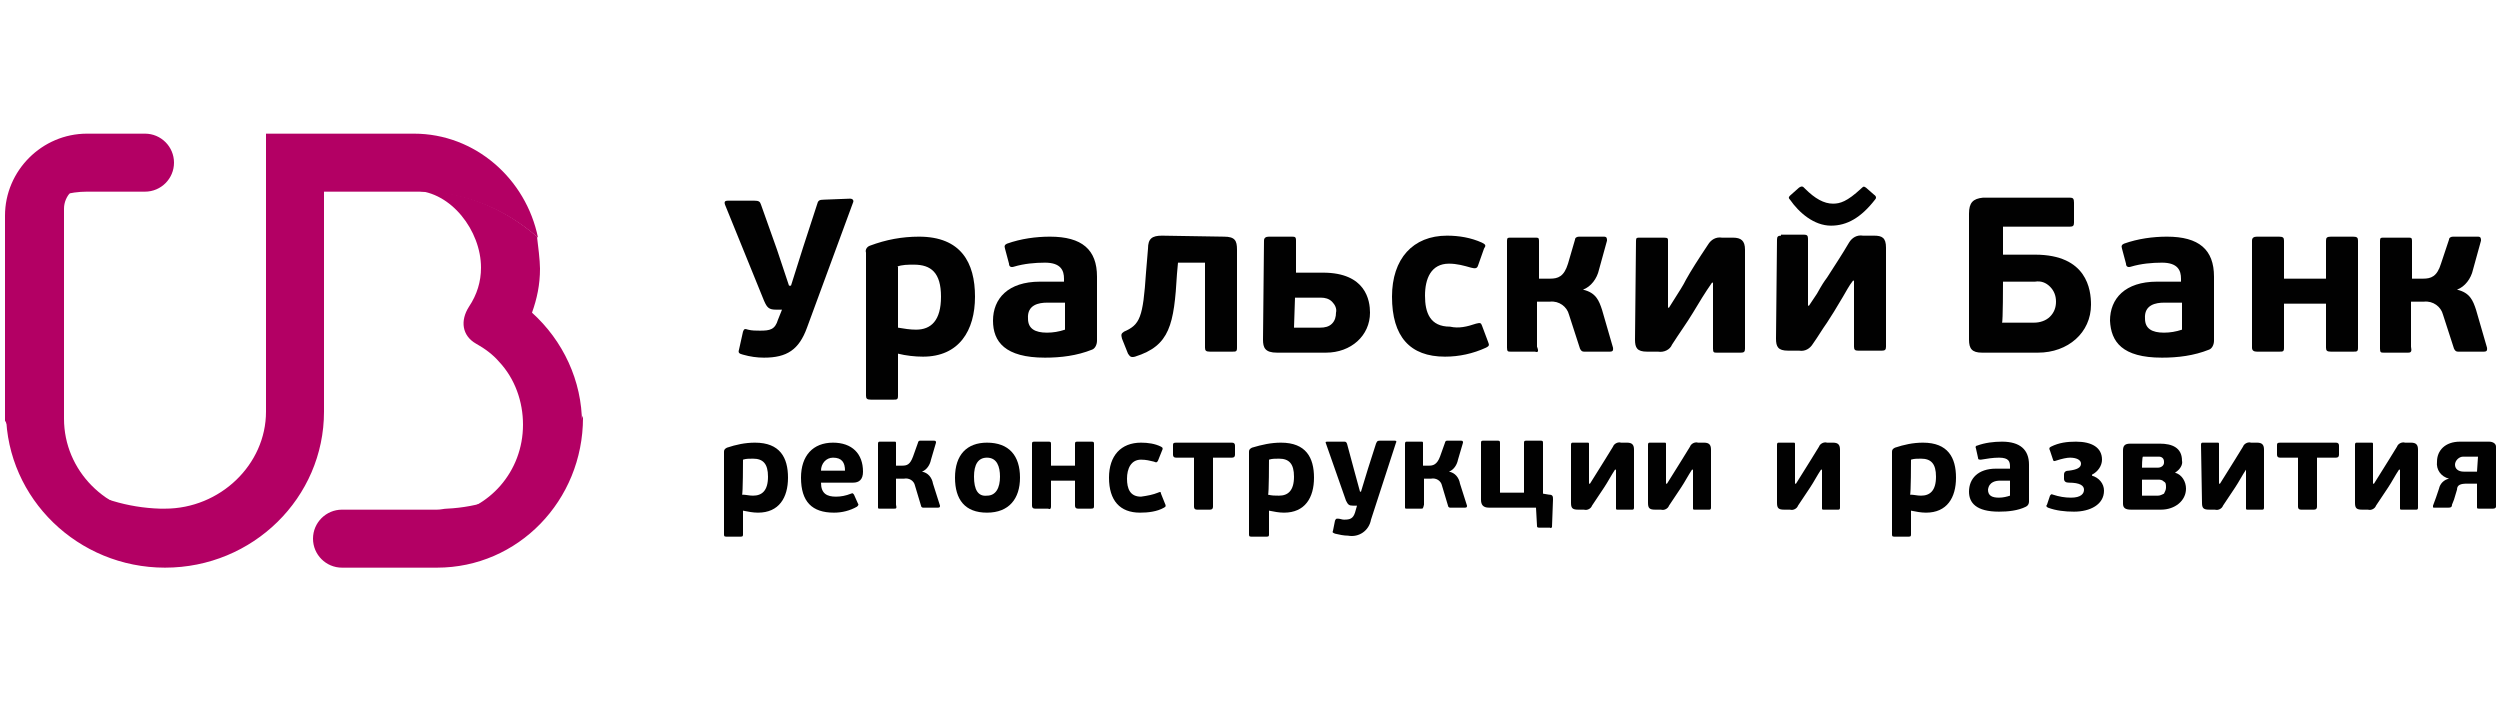 <?xml version="1.0" encoding="utf-8"?>
<!-- Generator: Adobe Illustrator 24.0.1, SVG Export Plug-In . SVG Version: 6.00 Build 0)  -->
<svg version="1.1" id="Слой_1" xmlns="http://www.w3.org/2000/svg" xmlns:xlink="http://www.w3.org/1999/xlink" x="0px" y="0px"
	 width="423px" height="119px" viewBox="0 0 250 44" style="enable-background:new 0 0 250 44;" xml:space="preserve">
<style type="text/css">
	.st0{fill-rule:evenodd;clip-rule:evenodd;fill:#B30064;}
	.st1{fill-rule:evenodd;clip-rule:evenodd;fill:#010101;}
	.st2{fill:#010101;}
</style>
<g>
	<path class="st0" d="M0.5,10.4v18.3l0,0.2c3.1,5.7,8.9,9.3,15.4,9.5c-5.3-0.3-9.5-4.5-9.5-9.7v-21c0-1.3,1.1-2.4,2.3-2.4
		C5.1,5.4,2,6.1,0.5,9.1"/>
	<path class="st0" d="M8.7,0.2c-4.5,0-8.2,3.7-8.2,8.2v2.6c1.6-3.1,4.8-5,8.2-5h5.8c1.6,0,2.9-1.3,2.9-2.9c0-1.6-1.3-2.9-2.9-2.9
		C14.5,0.2,8.7,0.2,8.7,0.2z M48.1,13.6c0,1.4-0.4,2.7-1.2,3.9c-0.9,1.4-0.7,2.9,0.7,3.7c0.9,0.5,1.7,1.1,2.3,1.8
		c1.6,1.7,2.4,4,2.4,6.3c0,4.7-3.4,8.5-7.8,9.1c6.3-0.3,11.5-4,13.7-9.2c0-4.3-1.9-8.3-5-11.1c0.5-1.4,0.8-2.8,0.8-4.4
		c0-0.8-0.2-2.4-0.3-3.2c-3.3-2.9-7.5-4.6-11.9-4.6c-0.1,0-0.2,0-0.3,0C45.1,6,48.1,9.9,48.1,13.6z"/>
	<path class="st0" d="M41.4,0.2c6.1,0,11.2,4.5,12.4,10.4c-3.3-2.9-7.5-4.6-11.9-4.6c-0.1,0-0.2,0-0.3,0c-0.1,0-0.1,0-0.2,0h-9v22
		c0,8.6-7.1,15.6-15.9,15.6c-8.7,0-15.8-6.9-15.9-15.4c3.1,5.7,8.9,9.3,15.4,9.5c0.2,0,0.3,0,0.5,0c5.5,0,10.1-4.4,10.1-9.7V0.2
		H41.4L41.4,0.2z M44.7,37.7c-0.3,0-0.6,0.1-1,0.1h-9.5c-1.6,0-2.9,1.3-2.9,2.9c0,1.6,1.3,2.9,2.9,2.9h9.5c8.1,0,14.6-6.7,14.6-15
		v-0.2C56.2,33.7,51,37.4,44.7,37.7z"/>
	<path class="st1" d="M74,40.5c0.2,0,0.3,0,0.3-0.2l0-2.4c0.5,0.1,1,0.2,1.5,0.2c2.1,0,3-1.5,3-3.5s-0.8-3.5-3.3-3.5
		c-1,0-1.9,0.2-2.8,0.5c-0.2,0.1-0.3,0.2-0.3,0.4v8.3c0,0.2,0.1,0.2,0.3,0.2C72.7,40.5,74,40.5,74,40.5z M74.3,32.8
		c0.3-0.1,0.6-0.1,1-0.1l0,0c1,0,1.5,0.5,1.5,1.8c0,1.4-0.6,1.9-1.5,1.9c-0.4,0-0.7-0.1-1.1-0.1C74.3,36.3,74.3,32.8,74.3,32.8z
		 M85.3,35.1c0.6,0,1-0.3,1-1.1l0,0c0-1.8-1.1-2.9-3-2.9c-2,0-3.2,1.3-3.2,3.5c0,2.4,1.1,3.5,3.3,3.5c0.8,0,1.6-0.2,2.3-0.6
		c0.1-0.1,0.2-0.2,0.1-0.3l-0.4-0.9c-0.1-0.1-0.1-0.2-0.3-0.1c-0.5,0.2-1,0.3-1.5,0.3c-0.9,0-1.5-0.3-1.5-1.4
		C82,35.1,85.3,35.1,85.3,35.1z M84.5,33.9h-2.4c0-0.7,0.5-1.3,1.2-1.3C84.2,32.6,84.5,33.1,84.5,33.9L84.5,33.9z"/>
	<path class="st2" d="M89.4,37.7H88c-0.2,0-0.2,0-0.2-0.2v-6.3c0-0.2,0.1-0.2,0.2-0.2h1.4c0.2,0,0.2,0,0.2,0.2v2.2h0.6
		c0.5,0,0.8-0.1,1.1-0.9l0.5-1.4c0-0.1,0.1-0.2,0.2-0.2h1.4c0.2,0,0.2,0.1,0.2,0.2l-0.5,1.7c-0.1,0.5-0.4,1-0.9,1.2
		c0.6,0.1,1,0.6,1.1,1.2l0.7,2.2c0,0.1,0,0.2-0.2,0.2h-1.5c-0.1,0-0.2-0.1-0.2-0.2l-0.6-2c-0.1-0.5-0.6-0.8-1.1-0.7h-0.8v2.6
		C89.7,37.7,89.6,37.7,89.4,37.7"/>
	<path class="st1" d="M95.5,34.6c0,2.2,1,3.5,3.2,3.5l0,0c2.2,0,3.3-1.4,3.3-3.5c0-2.2-1.1-3.5-3.3-3.5
		C96.7,31.1,95.5,32.3,95.5,34.6z M97.4,34.5c0-1.2,0.4-1.9,1.3-1.9l0,0c1,0,1.3,0.9,1.3,1.9c0,1.1-0.4,1.9-1.3,1.9
		C97.8,36.5,97.4,35.8,97.4,34.5z"/>
	<path class="st2" d="M104.8,37.7h-1.3c-0.2,0-0.3-0.1-0.3-0.3v-6.2c0-0.2,0.1-0.2,0.3-0.2h1.3c0.2,0,0.3,0,0.3,0.2v2.2h2.4v-2.2
		c0-0.2,0.1-0.2,0.3-0.2h1.3c0.2,0,0.3,0,0.3,0.2v6.2c0,0.2,0,0.3-0.3,0.3h-1.3c-0.2,0-0.3-0.1-0.3-0.3v-2.5h-2.4v2.6
		C105.1,37.7,105,37.8,104.8,37.7 M115.8,36.1c0.2-0.1,0.3-0.1,0.3,0.1l0.4,1c0.1,0.2,0.1,0.3-0.1,0.4c-0.7,0.4-1.6,0.5-2.4,0.5
		c-2,0-3.1-1.2-3.1-3.5c0-2.2,1.2-3.5,3.2-3.5c0.7,0,1.4,0.1,2,0.4c0.2,0.1,0.2,0.2,0.1,0.4l-0.4,1c-0.1,0.2-0.2,0.2-0.4,0.1
		c-0.4-0.1-0.8-0.2-1.3-0.2c-1,0-1.4,0.9-1.4,1.9c0,1,0.3,1.8,1.4,1.8C114.8,36.4,115.3,36.3,115.8,36.1 M121.3,32.6v4.9
		c0,0.2-0.1,0.3-0.3,0.3h-1.3c-0.2,0-0.3-0.1-0.3-0.3v-4.9h-1.8c-0.2,0-0.3-0.1-0.3-0.3v-0.9c0-0.2,0-0.3,0.3-0.3h5.6
		c0.2,0,0.3,0.1,0.3,0.3v0.9c0,0.2-0.1,0.3-0.3,0.3C123.1,32.6,121.3,32.6,121.3,32.6z"/>
	<path class="st1" d="M126.6,40.5c0.2,0,0.3,0,0.3-0.2v-2.4c0.5,0.1,1,0.2,1.5,0.2c2.1,0,3-1.5,3-3.5s-0.8-3.5-3.3-3.5
		c-1,0-1.9,0.2-2.9,0.5c-0.2,0.1-0.3,0.2-0.3,0.4v8.3c0,0.2,0.1,0.2,0.3,0.2H126.6z M126.9,32.8c0.3-0.1,0.6-0.1,1-0.1l0,0
		c1,0,1.5,0.5,1.5,1.8c0,1.4-0.6,1.9-1.5,1.9c-0.4,0-0.7,0-1.1-0.1C126.9,36.3,126.9,32.8,126.9,32.8z"/>
	<path class="st2" d="M137.1,38.8c-0.2,1.1-1.2,1.8-2.3,1.6c-0.4,0-0.9-0.1-1.3-0.2c-0.2-0.1-0.3-0.1-0.2-0.3l0.2-1
		c0.1-0.2,0.1-0.2,0.3-0.2c0.2,0,0.4,0.1,0.6,0.1c0.6,0,0.9-0.1,1.1-0.7l0.2-0.7h-0.4c-0.4,0-0.5-0.1-0.7-0.5l-2-5.7
		c-0.1-0.2,0-0.2,0.2-0.2h1.5c0.3,0,0.3,0,0.4,0.2l0.7,2.6l0.6,2.2h0.1l0.7-2.3l0.8-2.5c0.1-0.2,0.1-0.3,0.4-0.3h1.5
		c0.1,0,0.2,0.1,0.1,0.2L137.1,38.8C137.1,38.9,137.1,38.8,137.1,38.8z M142.1,37.7h-1.4c-0.2,0-0.2,0-0.2-0.2v-6.3
		c0-0.2,0.1-0.2,0.2-0.2h1.4c0.2,0,0.2,0,0.2,0.2v2.2h0.6c0.4,0,0.8-0.1,1.1-0.9l0.5-1.4c0-0.1,0.1-0.2,0.2-0.2h1.4
		c0.2,0,0.2,0.1,0.2,0.2l-0.5,1.7c-0.1,0.5-0.4,1-0.9,1.2c0.6,0.1,1,0.6,1.1,1.2l0.7,2.2c0,0.1,0,0.2-0.2,0.2H145
		c-0.1,0-0.2-0.1-0.2-0.2l-0.6-2c-0.1-0.5-0.6-0.8-1.1-0.7h-0.7v2.6C142.3,37.7,142.3,37.7,142.1,37.7 M154.3,36.2l0.6,0.1
		c0.4,0,0.4,0.2,0.4,0.5l-0.1,2.7c0,0.1,0,0.1-0.1,0.1c0,0-0.1,0.1-0.1,0h-1.1c-0.2,0-0.2-0.1-0.2-0.2l-0.1-1.8h-4.7
		c-0.6,0-0.8-0.3-0.8-0.8v-5.7c0-0.2,0.1-0.2,0.3-0.2h1.3c0.2,0,0.3,0,0.3,0.2v5h2.4v-5c0-0.2,0.1-0.2,0.3-0.2h1.3
		c0.2,0,0.3,0,0.3,0.2C154.3,31.3,154.3,36.2,154.3,36.2z M157.1,31.3c0-0.2,0.1-0.2,0.2-0.2h1.4c0.2,0,0.2,0,0.2,0.2v3.9h0.1
		c0.7-1.1,0.8-1.3,1-1.6c0.3-0.5,0.7-1.1,1.3-2.1c0.1-0.3,0.5-0.5,0.8-0.4h0.6c0.5,0,0.7,0.2,0.7,0.7v5.8c0,0.2-0.1,0.2-0.2,0.2
		h-1.4c-0.2,0-0.2,0-0.2-0.2v-3.8h-0.1c-0.4,0.6-0.7,1.2-1.1,1.8c-0.4,0.6-0.8,1.2-1.2,1.8c-0.1,0.3-0.5,0.5-0.8,0.4h-0.6
		c-0.6,0-0.7-0.2-0.7-0.7C157.1,37,157.1,31.3,157.1,31.3z M164.8,31.3c0-0.2,0.1-0.2,0.2-0.2h1.4c0.2,0,0.2,0,0.2,0.2v3.9h0.1
		c0.7-1.1,0.8-1.3,1-1.6c0.3-0.5,0.7-1.1,1.3-2.1c0.1-0.3,0.5-0.5,0.8-0.4h0.6c0.5,0,0.7,0.2,0.7,0.7v5.8c0,0.2-0.1,0.2-0.2,0.2
		h-1.4c-0.2,0-0.2,0-0.2-0.2v-3.8h-0.1c-0.4,0.6-0.7,1.2-1.1,1.8c-0.4,0.6-0.8,1.2-1.2,1.8c-0.1,0.3-0.5,0.5-0.8,0.4h-0.6
		c-0.6,0-0.7-0.2-0.7-0.7L164.8,31.3L164.8,31.3z M177.7,31.3c0-0.2,0.1-0.2,0.2-0.2h1.4c0.2,0,0.2,0,0.2,0.2v3.9h0.1
		c0.7-1.1,0.8-1.3,1-1.6c0.3-0.5,0.7-1.1,1.3-2.1c0.1-0.3,0.5-0.5,0.8-0.4h0.6c0.5,0,0.7,0.2,0.7,0.7v5.8c0,0.2-0.1,0.2-0.2,0.2
		h-1.4c-0.2,0-0.2,0-0.2-0.2v-3.8h-0.1c-0.4,0.6-0.7,1.2-1.1,1.8c-0.4,0.6-0.8,1.2-1.2,1.8c-0.1,0.3-0.5,0.5-0.8,0.4h-0.6
		c-0.6,0-0.7-0.2-0.7-0.7C177.7,37,177.7,31.3,177.7,31.3z"/>
	<path class="st1" d="M190.8,40.5c0.2,0,0.3,0,0.3-0.2v-2.4c0.5,0.1,1,0.2,1.5,0.2c2.1,0,3-1.5,3-3.5s-0.8-3.5-3.3-3.5
		c-1,0-1.9,0.2-2.8,0.5c-0.2,0.1-0.3,0.2-0.3,0.4v8.3c0,0.2,0.1,0.2,0.3,0.2H190.8z M191.1,32.8c0.3-0.1,0.6-0.1,1-0.1l0,0
		c1,0,1.5,0.5,1.5,1.8c0,1.4-0.6,1.9-1.5,1.9c-0.4,0-0.7-0.1-1.1-0.1C191.1,36.3,191.1,32.8,191.1,32.8z M199.9,38
		c0.9,0,1.9-0.1,2.7-0.5l0,0c0.2-0.1,0.3-0.3,0.3-0.5v-3.7c0-1.5-0.9-2.3-2.7-2.3c-0.8,0-1.7,0.1-2.5,0.4c-0.1,0-0.2,0.1-0.1,0.3
		l0.2,0.9c0,0.2,0.1,0.2,0.3,0.2c0.6-0.1,1.2-0.2,1.8-0.2c1,0,1.1,0.4,1.1,0.9v0.2h-1.4c-1.8,0-2.7,1-2.7,2.3
		C196.9,37.1,197.6,38,199.9,38z M200,34.9h1l0,1.5c-0.3,0.1-0.7,0.2-1.1,0.2c-0.7,0-1.1-0.2-1.1-0.8C198.9,35,199.6,34.9,200,34.9z
		"/>
	<path class="st2" d="M205.6,32.9c-0.2,0.1-0.3,0-0.3-0.1l-0.3-0.9c-0.1-0.2-0.1-0.3,0.1-0.4c0.8-0.4,1.6-0.5,2.5-0.5
		c1.6,0,2.6,0.6,2.6,1.8c0,0.6-0.4,1.2-1,1.5v0.1c0.7,0.2,1.2,0.8,1.2,1.5c0,1.4-1.4,2.1-3,2.1c-0.9,0-1.8-0.1-2.6-0.4
		c-0.2-0.1-0.2-0.2-0.1-0.3l0.3-0.9c0.1-0.1,0.1-0.2,0.3-0.1c0.6,0.2,1.2,0.3,1.8,0.3c1,0,1.3-0.4,1.3-0.8c0-0.4-0.4-0.7-1.5-0.7
		c-0.3,0-0.5-0.1-0.5-0.4v-0.4c0-0.3,0.2-0.4,0.5-0.4c0.8-0.1,1.2-0.3,1.2-0.7c0-0.4-0.5-0.6-1.1-0.6
		C206.7,32.6,206.2,32.7,205.6,32.9"/>
	<path class="st1" d="M217.5,34.1c0.7,0.2,1.1,0.9,1.1,1.6c0,1.2-1.1,2.1-2.5,2.1h-3c-0.6,0-0.8-0.2-0.8-0.6v-5.3
		c0-0.4,0.1-0.7,0.7-0.7h3c1.2,0,2.2,0.4,2.2,1.7C218.3,33.3,218,33.8,217.5,34.1C217.5,34,217.5,34.1,217.5,34.1z M214.2,33.6h1.6
		c0.3,0,0.6-0.2,0.6-0.5c0,0,0,0,0-0.1c0-0.3-0.2-0.5-0.5-0.5c0,0,0,0,0,0h-1.6C214.2,32.5,214.2,33.6,214.2,33.6z M214.2,34.8h1.6
		c0.2,0,0.4,0,0.6,0.2c0.2,0.1,0.2,0.3,0.2,0.6c0,0.2-0.1,0.4-0.2,0.6c-0.2,0.1-0.4,0.2-0.6,0.2h-1.6L214.2,34.8L214.2,34.8z"/>
	<path class="st2" d="M220.1,31.3c0-0.2,0.1-0.2,0.2-0.2h1.4c0.2,0,0.2,0,0.2,0.2v3.9h0.1c0.7-1.1,0.8-1.3,1-1.6
		c0.3-0.5,0.7-1.1,1.3-2.1c0.1-0.3,0.5-0.5,0.8-0.4h0.6c0.5,0,0.7,0.2,0.7,0.7v5.8c0,0.2-0.1,0.2-0.2,0.2h-1.4c-0.2,0-0.2,0-0.2-0.2
		v-3.8h0c-0.4,0.6-0.7,1.2-1.1,1.8c-0.4,0.6-0.8,1.2-1.2,1.8c-0.1,0.3-0.5,0.5-0.8,0.4h-0.6c-0.6,0-0.7-0.2-0.7-0.7L220.1,31.3
		L220.1,31.3z M231.7,32.6v4.9c0,0.2-0.1,0.3-0.3,0.3h-1.3c-0.2,0-0.3-0.1-0.3-0.3v-4.9H228c-0.2,0-0.3-0.1-0.3-0.3v-0.9
		c0-0.2,0-0.3,0.3-0.3h5.6c0.2,0,0.3,0.1,0.3,0.3v0.9c0,0.2-0.1,0.3-0.3,0.3C233.6,32.6,231.7,32.6,231.7,32.6z M235.5,31.3
		c0-0.2,0.1-0.2,0.2-0.2h1.4c0.2,0,0.2,0,0.2,0.2v3.9h0.1c0.7-1.1,0.8-1.3,1-1.6c0.3-0.5,0.7-1.1,1.3-2.1c0.1-0.3,0.5-0.5,0.8-0.4
		h0.6c0.5,0,0.7,0.2,0.7,0.7v5.8c0,0.2-0.1,0.2-0.2,0.2h-1.4c-0.2,0-0.2,0-0.2-0.2v-3.8h-0.1c-0.4,0.6-0.7,1.2-1.1,1.8
		c-0.4,0.6-0.8,1.2-1.2,1.8c-0.1,0.3-0.5,0.5-0.8,0.4h-0.6c-0.6,0-0.7-0.2-0.7-0.7L235.5,31.3L235.5,31.3z"/>
	<path class="st1" d="M246.7,35.2h1l0,2.3c0,0.2,0,0.2,0.3,0.2h1.3c0.2,0,0.3-0.1,0.3-0.2v-6c0-0.3-0.3-0.5-0.7-0.5h-2.9
		c-1.5,0-2.3,0.9-2.3,2c-0.1,0.8,0.4,1.5,1.2,1.7c-0.5,0.1-0.9,0.5-1,1c-0.2,0.6-0.4,1.2-0.6,1.7c0,0,0,0,0,0.1v0
		c0,0.1,0,0.1,0.2,0.1h1.3c0.2,0,0.4,0,0.4-0.3l0.2-0.5c0.1-0.3,0.2-0.7,0.3-1C245.7,35.3,246.1,35.2,246.7,35.2L246.7,35.2z
		 M247.7,34h-1.3l0,0c-0.6,0-0.9-0.3-0.9-0.7c0-0.4,0.4-0.8,0.8-0.8c0,0,0.1,0,0.1,0h1.4L247.7,34L247.7,34z"/>
	<path class="st2" d="M85,6.7c0.3,0,0.4,0.2,0.3,0.4l-4.6,12.5c-0.8,2.2-2,3-4.3,3c-0.7,0-1.4-0.1-2.1-0.3c-0.4-0.1-0.5-0.2-0.4-0.5
		l0.4-1.8c0.1-0.3,0.2-0.3,0.5-0.2c0.4,0.1,0.8,0.1,1.2,0.1c1,0,1.5-0.1,1.8-1.1l0.4-1h-0.6c-0.7,0-0.9-0.2-1.2-0.9l-3.9-9.6
		c-0.1-0.3,0-0.4,0.3-0.4h2.6c0.5,0,0.6,0.1,0.7,0.4l1.6,4.5l1.2,3.6h0.2l1.2-3.8l1.4-4.3c0.1-0.4,0.2-0.5,0.7-0.5L85,6.7L85,6.7z"
		/>
	<path class="st1" d="M89.3,26.8c0.4,0,0.5,0,0.5-0.4l0-4.2c0.8,0.2,1.7,0.3,2.5,0.3c3.6,0,5.2-2.6,5.2-6c0-3.4-1.4-6-5.6-6
		c-1.7,0-3.3,0.3-4.9,0.9c-0.3,0.1-0.5,0.4-0.4,0.7v14.3c0,0.3,0.1,0.4,0.5,0.4C87,26.8,89.3,26.8,89.3,26.8z M89.7,13.5
		c0.5-0.2,1.1-0.2,1.7-0.2l0,0c1.7,0,2.7,0.8,2.7,3.2s-1,3.3-2.5,3.3c-0.6,0-1.2-0.1-1.8-0.2V13.5L89.7,13.5z M104.5,22.6
		c1.6,0,3.2-0.2,4.7-0.8l0,0c0.3-0.1,0.5-0.5,0.5-0.9v-6.4c0-2.7-1.5-4-4.7-4c-1.4,0-2.9,0.2-4.3,0.7c-0.2,0.1-0.3,0.2-0.2,0.5
		l0.4,1.5c0,0.3,0.2,0.4,0.5,0.3c1-0.3,2.1-0.4,3.1-0.4c1.6,0,1.9,0.8,1.9,1.6V15H104c-3.2,0-4.7,1.7-4.7,3.9
		C99.3,21,100.5,22.6,104.5,22.6z M104.7,17.1h1.8l0,2.7c-0.6,0.2-1.2,0.3-1.8,0.3c-1.2,0-1.9-0.4-1.9-1.4
		C102.7,17.3,103.9,17.1,104.7,17.1z"/>
	<path class="st2" d="M122.4,10.5c1.1,0,1.3,0.4,1.3,1.3v9.8c0,0.4-0.1,0.4-0.5,0.4H121c-0.4,0-0.5-0.1-0.5-0.4v-8.5h-2.7l-0.1,1.1
		c-0.3,5.1-0.7,7.2-4.2,8.3c-0.4,0.1-0.5,0-0.7-0.3l-0.6-1.5c-0.1-0.4-0.1-0.5,0.2-0.7c1.6-0.7,1.9-1.4,2.2-5.9l0.2-2.4
		c0-1,0.4-1.3,1.4-1.3L122.4,10.5z"/>
	<path class="st1" d="M126.3,20.8c0,0.8,0.2,1.3,1.4,1.3l4.9,0c2.5,0,4.4-1.7,4.4-4c0-1.2-0.4-4-4.7-4h-2.7v-3.2
		c0-0.4-0.1-0.4-0.5-0.4h-2.2c-0.3,0-0.5,0.1-0.5,0.4L126.3,20.8L126.3,20.8z M129.5,16.6h2.6c0.4,0,0.8,0.1,1.1,0.4
		c0.3,0.3,0.5,0.7,0.4,1.1c0,0.4-0.1,0.8-0.4,1.1c-0.3,0.3-0.7,0.4-1.2,0.4h-2.6L129.5,16.6L129.5,16.6z"/>
	<path class="st2" d="M147.6,19.2c0.4-0.1,0.5-0.1,0.6,0.2l0.6,1.6c0.1,0.3,0.2,0.4-0.2,0.6c-1.3,0.6-2.7,0.9-4.1,0.9
		c-3.5,0-5.3-2-5.3-6c0-3.8,2.1-6.1,5.5-6.1c1.2,0,2.4,0.2,3.5,0.7c0.4,0.2,0.4,0.3,0.2,0.6l-0.6,1.7c-0.1,0.3-0.3,0.3-0.7,0.2
		c-0.7-0.2-1.4-0.4-2.2-0.4c-1.8,0-2.4,1.5-2.4,3.2c0,1.7,0.5,3.1,2.5,3.1C145.9,19.7,146.7,19.5,147.6,19.2 M153.5,22h-2.4
		c-0.3,0-0.4,0-0.4-0.4V10.9c0-0.3,0.1-0.3,0.4-0.3h2.4c0.3,0,0.4,0,0.4,0.3v3.8h1.1c0.8,0,1.4-0.2,1.8-1.5l0.7-2.4
		c0-0.2,0.2-0.3,0.4-0.3h2.5c0.3,0,0.3,0.2,0.3,0.4l-0.8,2.9c-0.2,0.9-0.8,1.7-1.6,2v0c1.3,0.3,1.6,1.1,1.9,2l1.1,3.8
		c0,0.1,0.1,0.4-0.3,0.4h-2.6c-0.2,0-0.3-0.1-0.4-0.3l-1.1-3.4c-0.2-0.8-1-1.4-1.9-1.3h-1.3v4.5C153.9,22,153.8,22.1,153.5,22
		 M163.6,10.9c0-0.3,0.1-0.3,0.4-0.3h2.4c0.4,0,0.4,0.1,0.4,0.3v6.7h0.1c1.2-1.9,1.4-2.2,1.7-2.8c0.5-0.9,1.2-2,2.2-3.5
		c0.3-0.5,0.8-0.8,1.4-0.7h1.1c0.8,0,1.2,0.3,1.2,1.2v9.9c0,0.3-0.1,0.4-0.4,0.4h-2.4c-0.3,0-0.4,0-0.4-0.4v-6.6h-0.1
		c-0.7,1-1.3,2-1.9,3s-1.4,2.1-2.1,3.2c-0.2,0.5-0.8,0.8-1.4,0.7h-1.1c-1,0-1.2-0.4-1.2-1.2C163.5,20.8,163.6,10.9,163.6,10.9z"/>
	<path class="st1" d="M179,6.8L179,6.8L179,6.8c0.9,1.3,2.4,2.6,4.1,2.6c1.6,0,3-0.8,4.4-2.6l0,0c0.1-0.1,0.2-0.3-0.1-0.5l-0.8-0.7
		l0,0c-0.2-0.1-0.2-0.2-0.5,0.1c-1.4,1.3-2.1,1.5-2.8,1.5c-0.9,0-1.8-0.5-2.8-1.5c0,0,0,0-0.1-0.1c-0.1-0.1-0.2-0.2-0.5,0l-0.9,0.8
		C178.8,6.6,178.9,6.7,179,6.8L179,6.8z M178.1,10.4c-0.3,0-0.4,0.1-0.4,0.4l-0.1,9.9c0,0.8,0.2,1.2,1.2,1.2h1.1
		c0.6,0.1,1.1-0.2,1.4-0.7c0.5-0.7,0.9-1.4,1.4-2.1l0.7-1.1c0.3-0.5,0.6-1,0.9-1.5c0.3-0.5,0.6-1.1,1-1.6h0.1v6.6
		c0,0.3,0.1,0.4,0.4,0.4h2.4c0.3,0,0.4-0.1,0.4-0.4v-9.9c0-1-0.4-1.2-1.2-1.2h-1.1c-0.6-0.1-1.1,0.2-1.4,0.7
		c-0.7,1.2-1.5,2.4-2.2,3.5c-0.3,0.4-0.5,0.7-1,1.6l-0.8,1.2h-0.1v-6.7c0-0.3-0.1-0.4-0.4-0.4H178.1L178.1,10.4z M196.9,8.2v12.6
		c0,0.9,0.3,1.3,1.3,1.3h5.6c3,0,5.3-2,5.3-4.8c0-1.5-0.4-5-5.6-5h-3.2V9.5h6.7c0.3,0,0.4-0.1,0.4-0.4v-2c0-0.4-0.1-0.5-0.4-0.5
		h-8.7C197.3,6.7,196.9,7.1,196.9,8.2z M200.3,15h3.2v0c0.6-0.1,1.1,0.1,1.5,0.5c0.4,0.4,0.6,0.9,0.6,1.5c0,0.6-0.2,1.1-0.6,1.5
		c-0.4,0.4-1,0.6-1.6,0.6h-3.2C200.3,19.1,200.3,15,200.3,15z M216.2,22.6c1.6,0,3.2-0.2,4.7-0.8l0,0c0.3-0.1,0.5-0.5,0.5-0.9v-6.4
		c0-2.7-1.5-4-4.7-4c-1.4,0-2.9,0.2-4.3,0.7c-0.2,0.1-0.3,0.2-0.2,0.5l0.4,1.5c0,0.3,0.2,0.4,0.5,0.3c1-0.3,2.1-0.4,3.1-0.4
		c1.6,0,1.9,0.8,1.9,1.6V15h-2.4c-3.2,0-4.7,1.7-4.7,3.9C211.1,21,212.2,22.6,216.2,22.6L216.2,22.6z M216.4,17.1h1.8l0,2.7
		c-0.6,0.2-1.2,0.3-1.8,0.3c-1.2,0-1.9-0.4-1.9-1.4C214.4,17.3,215.6,17.1,216.4,17.1z"/>
	<path class="st2" d="M227.9,22h-2.2c-0.3,0-0.5-0.1-0.5-0.4V10.9c0-0.3,0.2-0.4,0.5-0.4h2.2c0.4,0,0.5,0.1,0.5,0.4v3.8h4.2v-3.8
		c0-0.3,0.1-0.4,0.5-0.4h2.2c0.4,0,0.5,0.1,0.5,0.4v10.7c0,0.4-0.1,0.4-0.5,0.4h-2.2c-0.4,0-0.5-0.1-0.5-0.4v-4.4h-4.2v4.4
		C228.4,22,228.3,22,227.9,22L227.9,22z M240.8,22.1h-2.4c-0.3,0-0.4,0-0.4-0.4V10.9c0-0.3,0.1-0.3,0.4-0.3h2.4c0.3,0,0.4,0,0.4,0.3
		v3.8h1.1c0.8,0,1.4-0.2,1.8-1.5l0.8-2.4c0-0.2,0.2-0.3,0.4-0.3h2.5c0.3,0,0.3,0.2,0.3,0.4l-0.8,2.9c-0.2,0.9-0.8,1.7-1.6,2v0
		c1.3,0.3,1.6,1.1,1.9,2l1.1,3.8c0,0.1,0.1,0.4-0.3,0.4h-2.6c-0.2,0-0.3-0.1-0.4-0.3l-1.1-3.4c-0.2-0.8-1-1.4-1.9-1.3h-1.3v4.5
		C241.2,22,241.1,22.1,240.8,22.1"/>
</g>
</svg>
